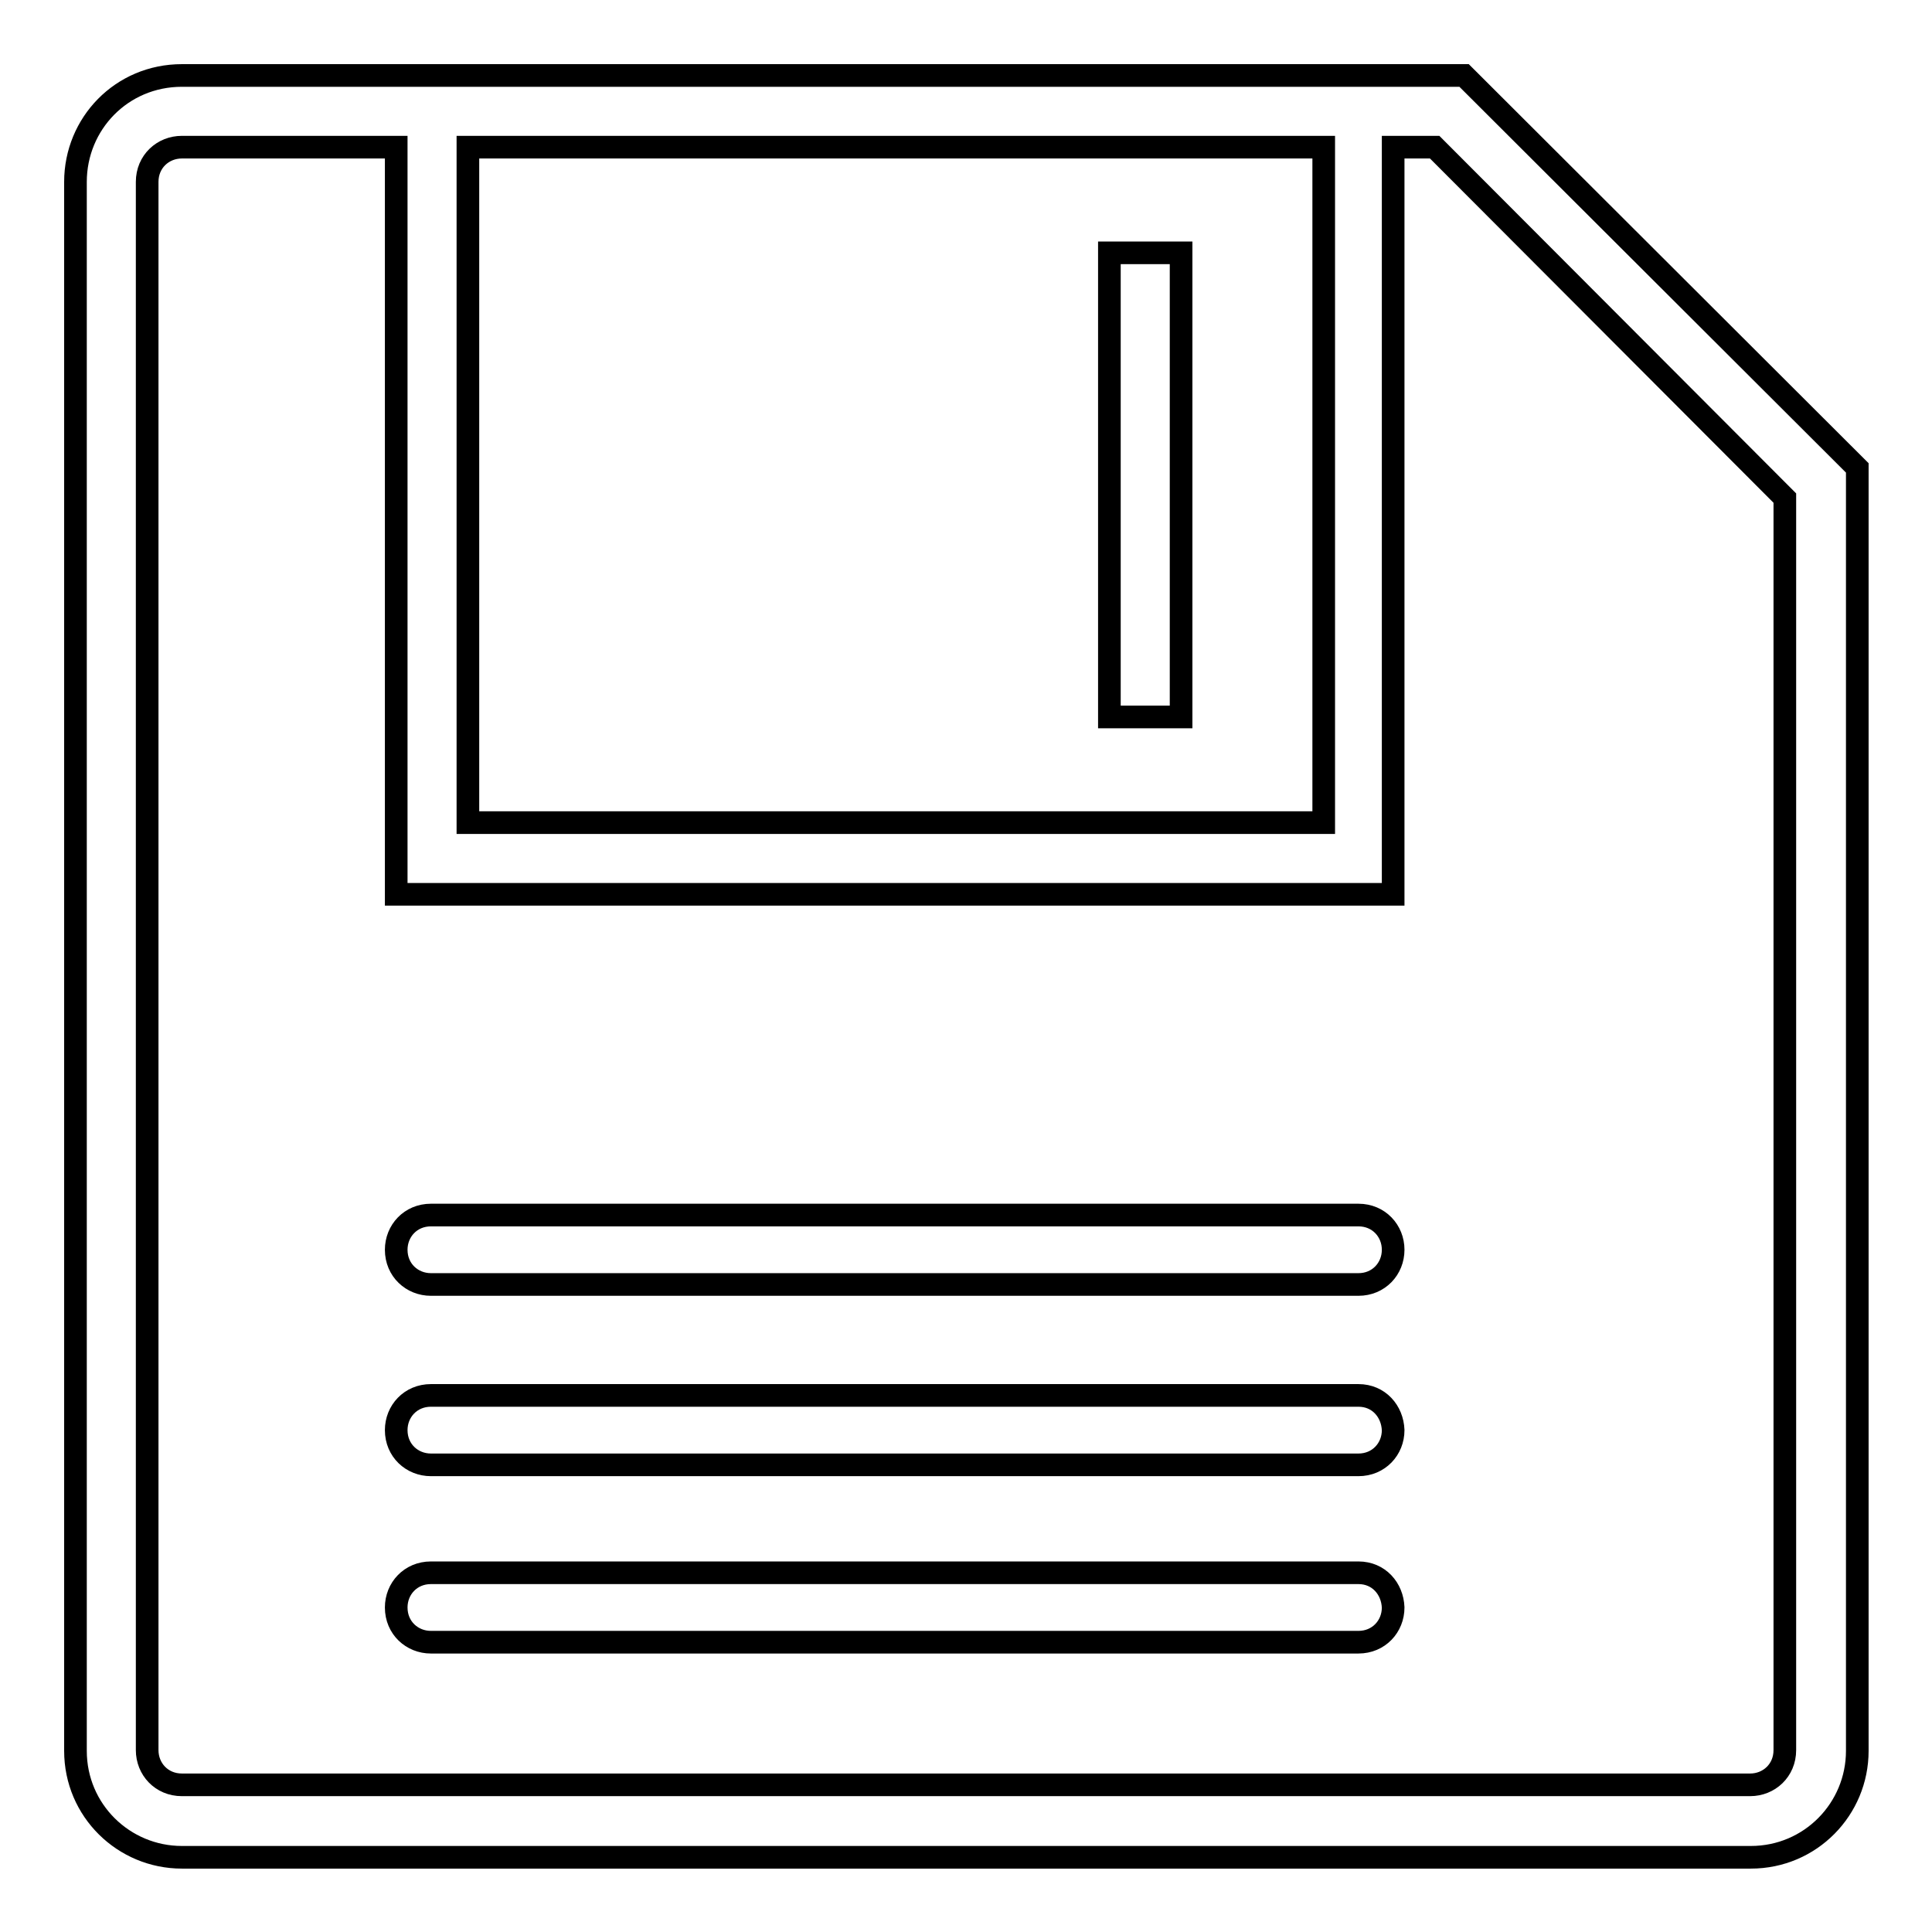 <?xml version="1.0" encoding="utf-8"?>
<!-- Svg Vector Icons : http://www.onlinewebfonts.com/icon -->
<!DOCTYPE svg PUBLIC "-//W3C//DTD SVG 1.1//EN" "http://www.w3.org/Graphics/SVG/1.1/DTD/svg11.dtd">
<svg version="1.1" xmlns="http://www.w3.org/2000/svg" xmlns:xlink="http://www.w3.org/1999/xlink" x="0px" y="0px" viewBox="0 0 256 256" enable-background="new 0 0 256 256" xml:space="preserve">
<g><g><path stroke-width="3" fill-opacity="0" stroke="#000000"  d="M194,10h-9.5h-132H24.1C16.1,10,10,16.4,10,24.1v207.9c0,7.9,6.4,14.1,14.1,14.1h207.9c7.9,0,14.1-6.4,14.1-14.1V62L194,10z M62,19.5h113.4V109H62V19.5z M236.5,231.9c0,2.7-2.1,4.6-4.6,4.6H24.1c-2.7,0-4.6-2.1-4.6-4.6V24.1c0-2.7,2.1-4.6,4.6-4.6h28.4v99h132.1v-99h5.5L236.5,66L236.5,231.9L236.5,231.9z M147,95h9.5V33.5H147V95z M180,161H57.1c-2.7,0-4.6,2.1-4.6,4.6c0,2.7,2.1,4.6,4.6,4.6H180c2.7,0,4.6-2.1,4.6-4.6S182.7,161,180,161z M180,184.9H57.1c-2.7,0-4.6,2.1-4.6,4.6c0,2.7,2.1,4.6,4.6,4.6H180c2.7,0,4.6-2.1,4.6-4.6C184.5,187,182.7,184.9,180,184.9z M180,208.4H57.1c-2.7,0-4.6,2.1-4.6,4.6c0,2.7,2.1,4.6,4.6,4.6H180c2.7,0,4.6-2.1,4.6-4.6C184.5,210.5,182.7,208.4,180,208.4z"/></g></g>
</svg>